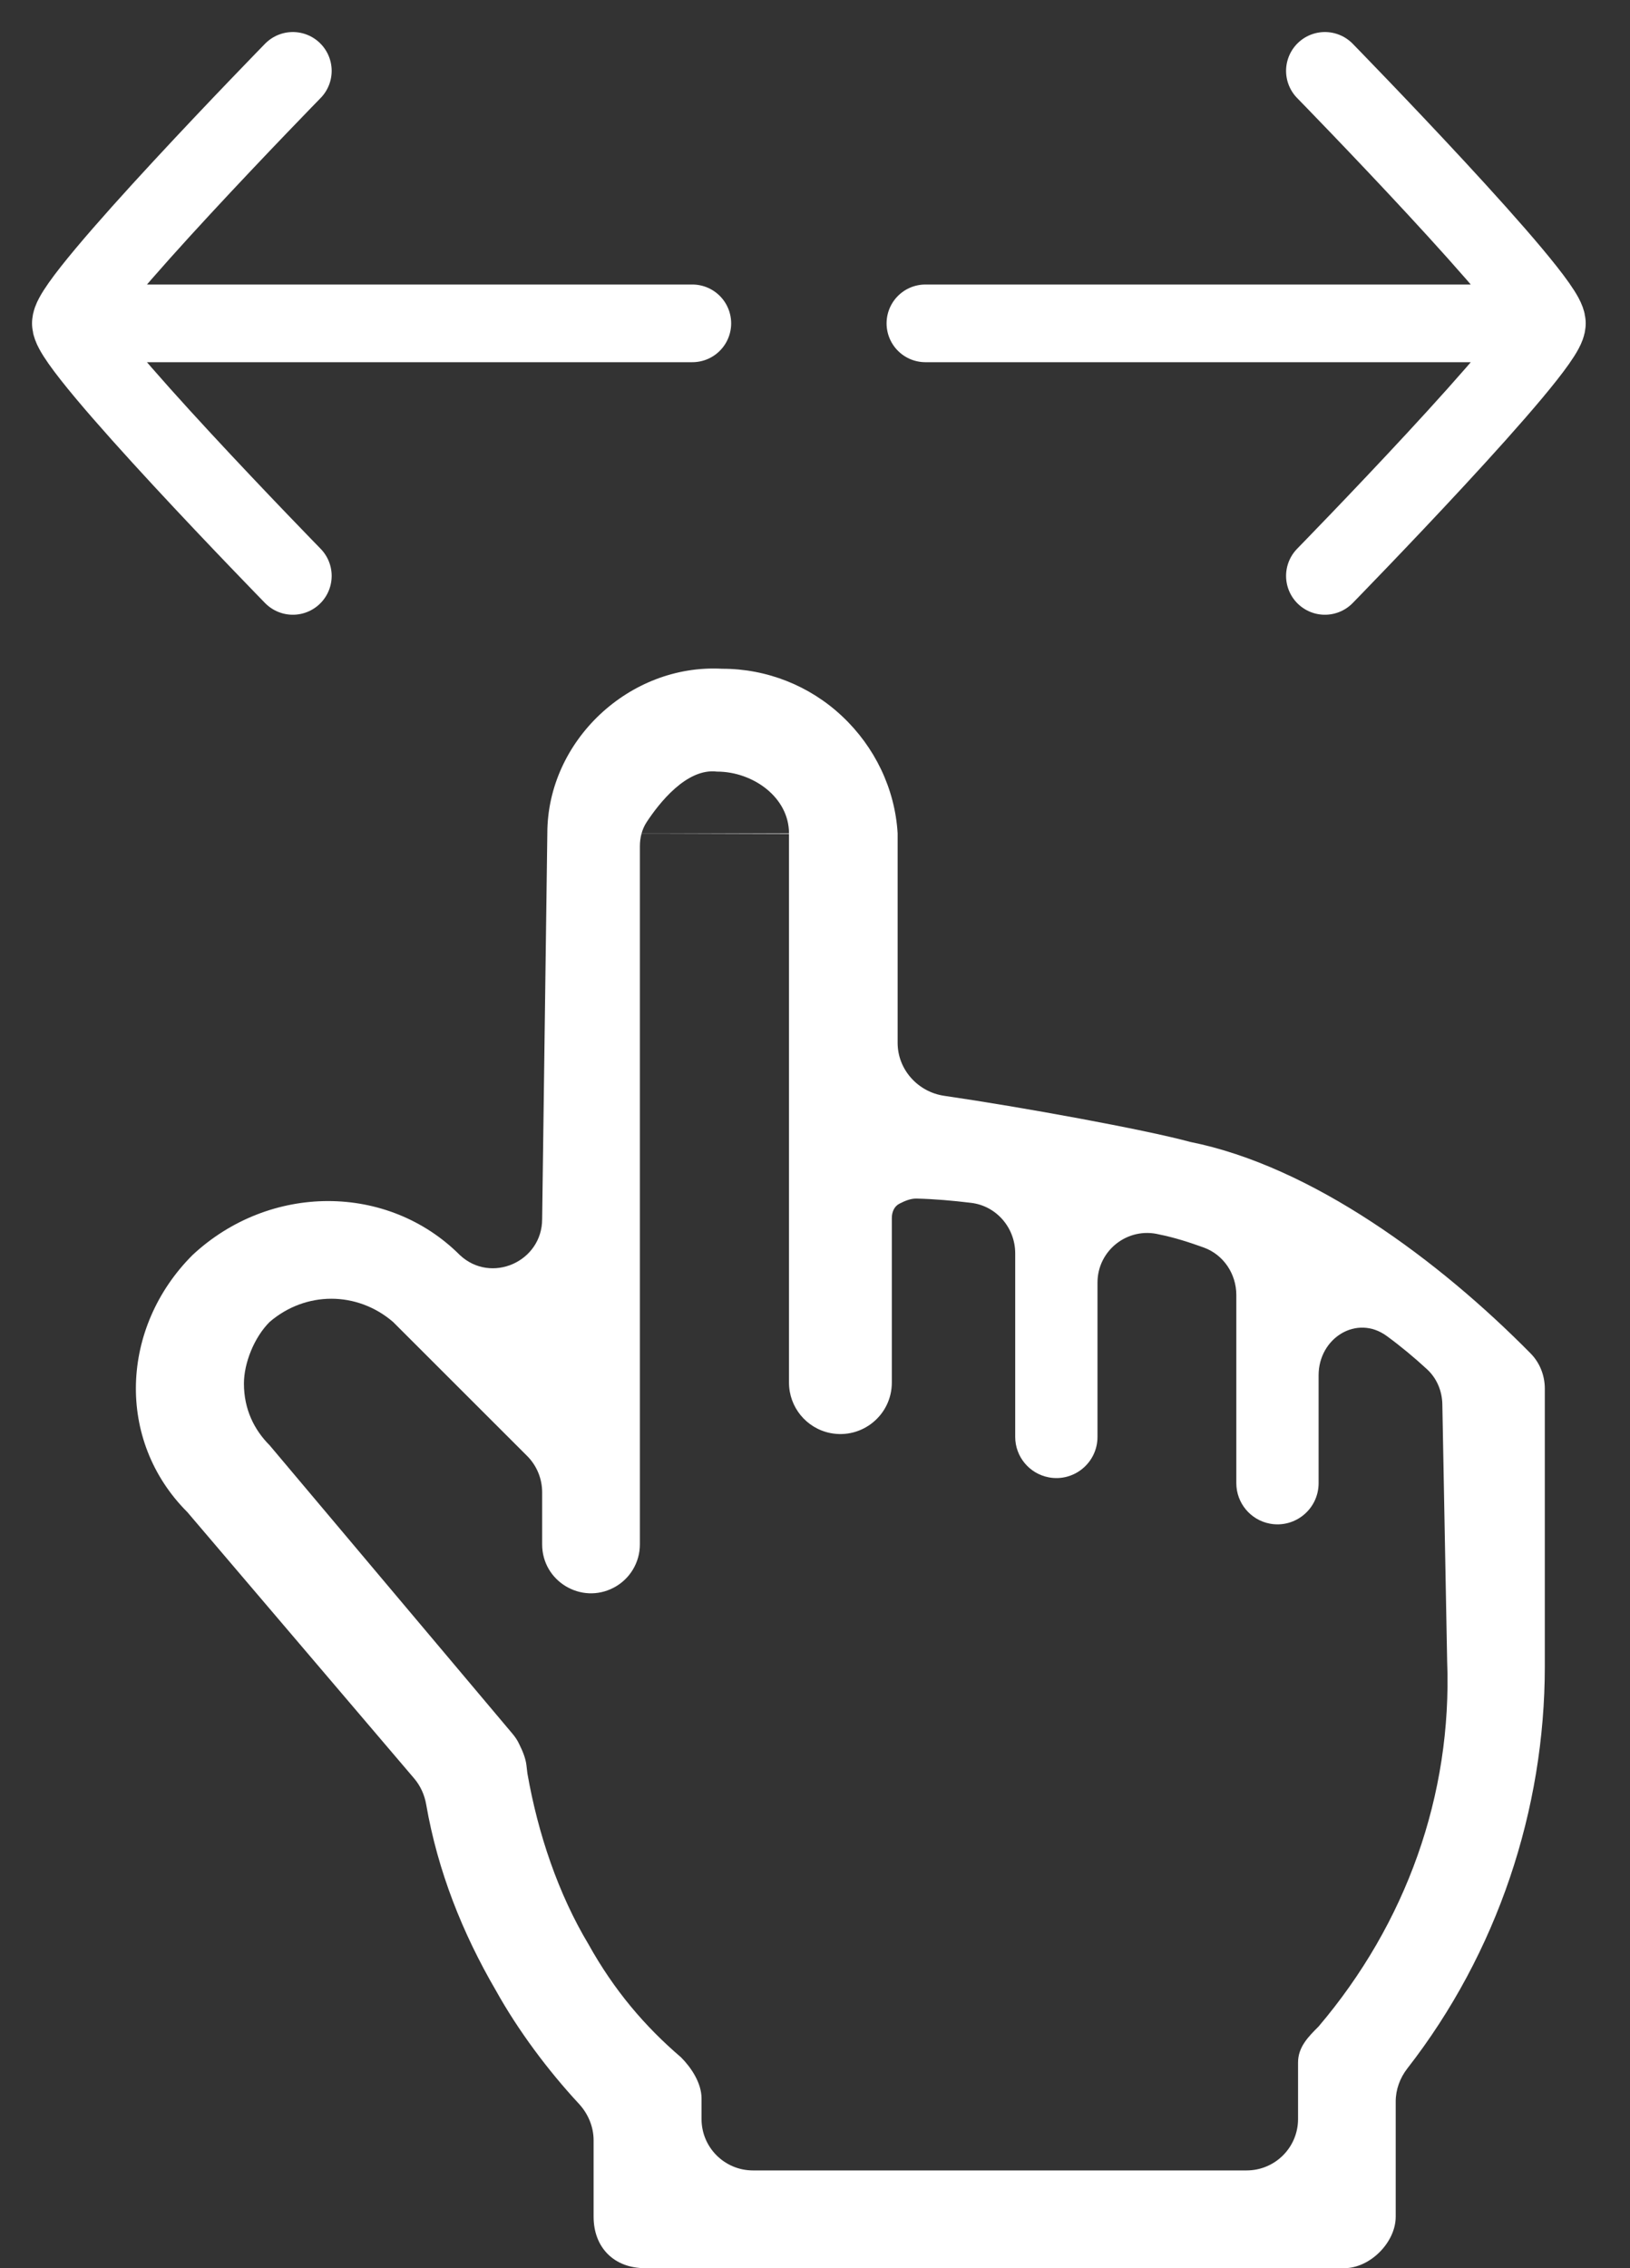 <?xml version="1.0" encoding="UTF-8"?> <svg xmlns="http://www.w3.org/2000/svg" width="23" height="32" viewBox="0 0 23 32" fill="none"><rect x="0" y="0" width="23" height="32" fill="#333333" stroke="none"/><path d="M21.798 19.592C21.798 19.406 21.728 19.227 21.598 19.095C20.303 17.782 18.515 16.455 16.792 16.11C16.153 15.936 14.405 15.617 13.323 15.46C12.952 15.406 12.666 15.089 12.666 14.714V11.757L7.723 11.757L7.65 17.199C7.65 17.802 6.929 18.119 6.489 17.707C5.473 16.691 3.805 16.691 2.716 17.707C1.701 18.722 1.628 20.319 2.644 21.334L5.845 25.092C5.934 25.197 5.991 25.325 6.014 25.46C6.177 26.397 6.524 27.271 6.997 28.082C7.31 28.645 7.731 29.209 8.167 29.679C8.298 29.82 8.376 30.004 8.376 30.196V31.274C8.376 31.71 8.666 32 9.101 32H18.969C19.331 32 19.694 31.637 19.694 31.274V29.649C19.694 29.48 19.754 29.317 19.857 29.184C21.13 27.55 21.798 25.53 21.798 23.511V19.592ZM7.723 11.757C10.066 11.757 12.548 11.771 12.653 11.772C12.656 11.772 12.656 11.774 12.656 11.777C12.656 11.784 12.666 11.764 12.666 11.757C12.629 11.128 12.343 10.537 11.884 10.106C11.426 9.674 10.819 9.434 10.19 9.435C8.883 9.363 7.723 10.451 7.723 11.757ZM20.42 23.438C20.492 25.325 19.839 27.139 18.606 28.59C18.461 28.735 18.316 28.88 18.316 29.098V29.896C18.316 30.297 17.991 30.621 17.59 30.621H10.625C10.224 30.621 9.899 30.297 9.899 29.896V29.605C9.899 29.388 9.754 29.17 9.609 29.025C9.101 28.59 8.666 28.082 8.303 27.429C7.878 26.72 7.591 25.872 7.442 25.021C7.436 24.982 7.434 24.942 7.428 24.902C7.416 24.803 7.374 24.703 7.325 24.604C7.301 24.552 7.269 24.505 7.232 24.461L3.805 20.391C3.587 20.173 3.442 19.883 3.442 19.52C3.442 19.23 3.587 18.867 3.805 18.65C4.313 18.214 5.038 18.214 5.546 18.65L7.438 20.541C7.574 20.677 7.65 20.862 7.65 21.054V21.789C7.65 22.308 8.201 22.64 8.66 22.399C8.887 22.28 9.029 22.045 9.029 21.789V11.94C9.029 11.82 9.058 11.701 9.123 11.601C9.297 11.336 9.687 10.833 10.117 10.886C10.625 10.886 11.133 11.249 11.133 11.757V19.506C11.133 19.852 11.377 20.15 11.716 20.218C12.165 20.307 12.584 19.964 12.584 19.506V17.185C12.584 17.101 12.617 17.019 12.693 16.981C12.768 16.943 12.849 16.908 12.933 16.91C13.189 16.916 13.445 16.939 13.701 16.97C14.06 17.012 14.325 17.322 14.325 17.683V20.272C14.325 20.551 14.524 20.791 14.799 20.843C15.156 20.91 15.486 20.636 15.486 20.272V18.096C15.486 17.64 15.914 17.306 16.357 17.416C16.567 17.458 16.777 17.525 16.987 17.601C17.266 17.703 17.445 17.974 17.445 18.27V20.925C17.445 21.204 17.644 21.444 17.918 21.496C18.276 21.563 18.606 21.289 18.606 20.925V19.403C18.606 18.878 19.144 18.539 19.568 18.849C19.766 18.994 19.955 19.151 20.136 19.318C20.274 19.445 20.349 19.625 20.352 19.813L20.42 23.438Z" fill="white"></path><path d="M9.769 4.562L1 4.562M1 4.562C1 4.919 4.132 8.125 4.132 8.125M1 4.562C1 4.206 4.132 1 4.132 1" stroke="white" stroke-width="1.096" stroke-linecap="round" stroke-linejoin="round"></path><path d="M13.058 4.562L21.827 4.562M21.827 4.562C21.827 4.919 18.695 8.125 18.695 8.125M21.827 4.562C21.827 4.206 18.695 1 18.695 1" stroke="white" stroke-width="1.096" stroke-linecap="round" stroke-linejoin="round"></path></svg> 